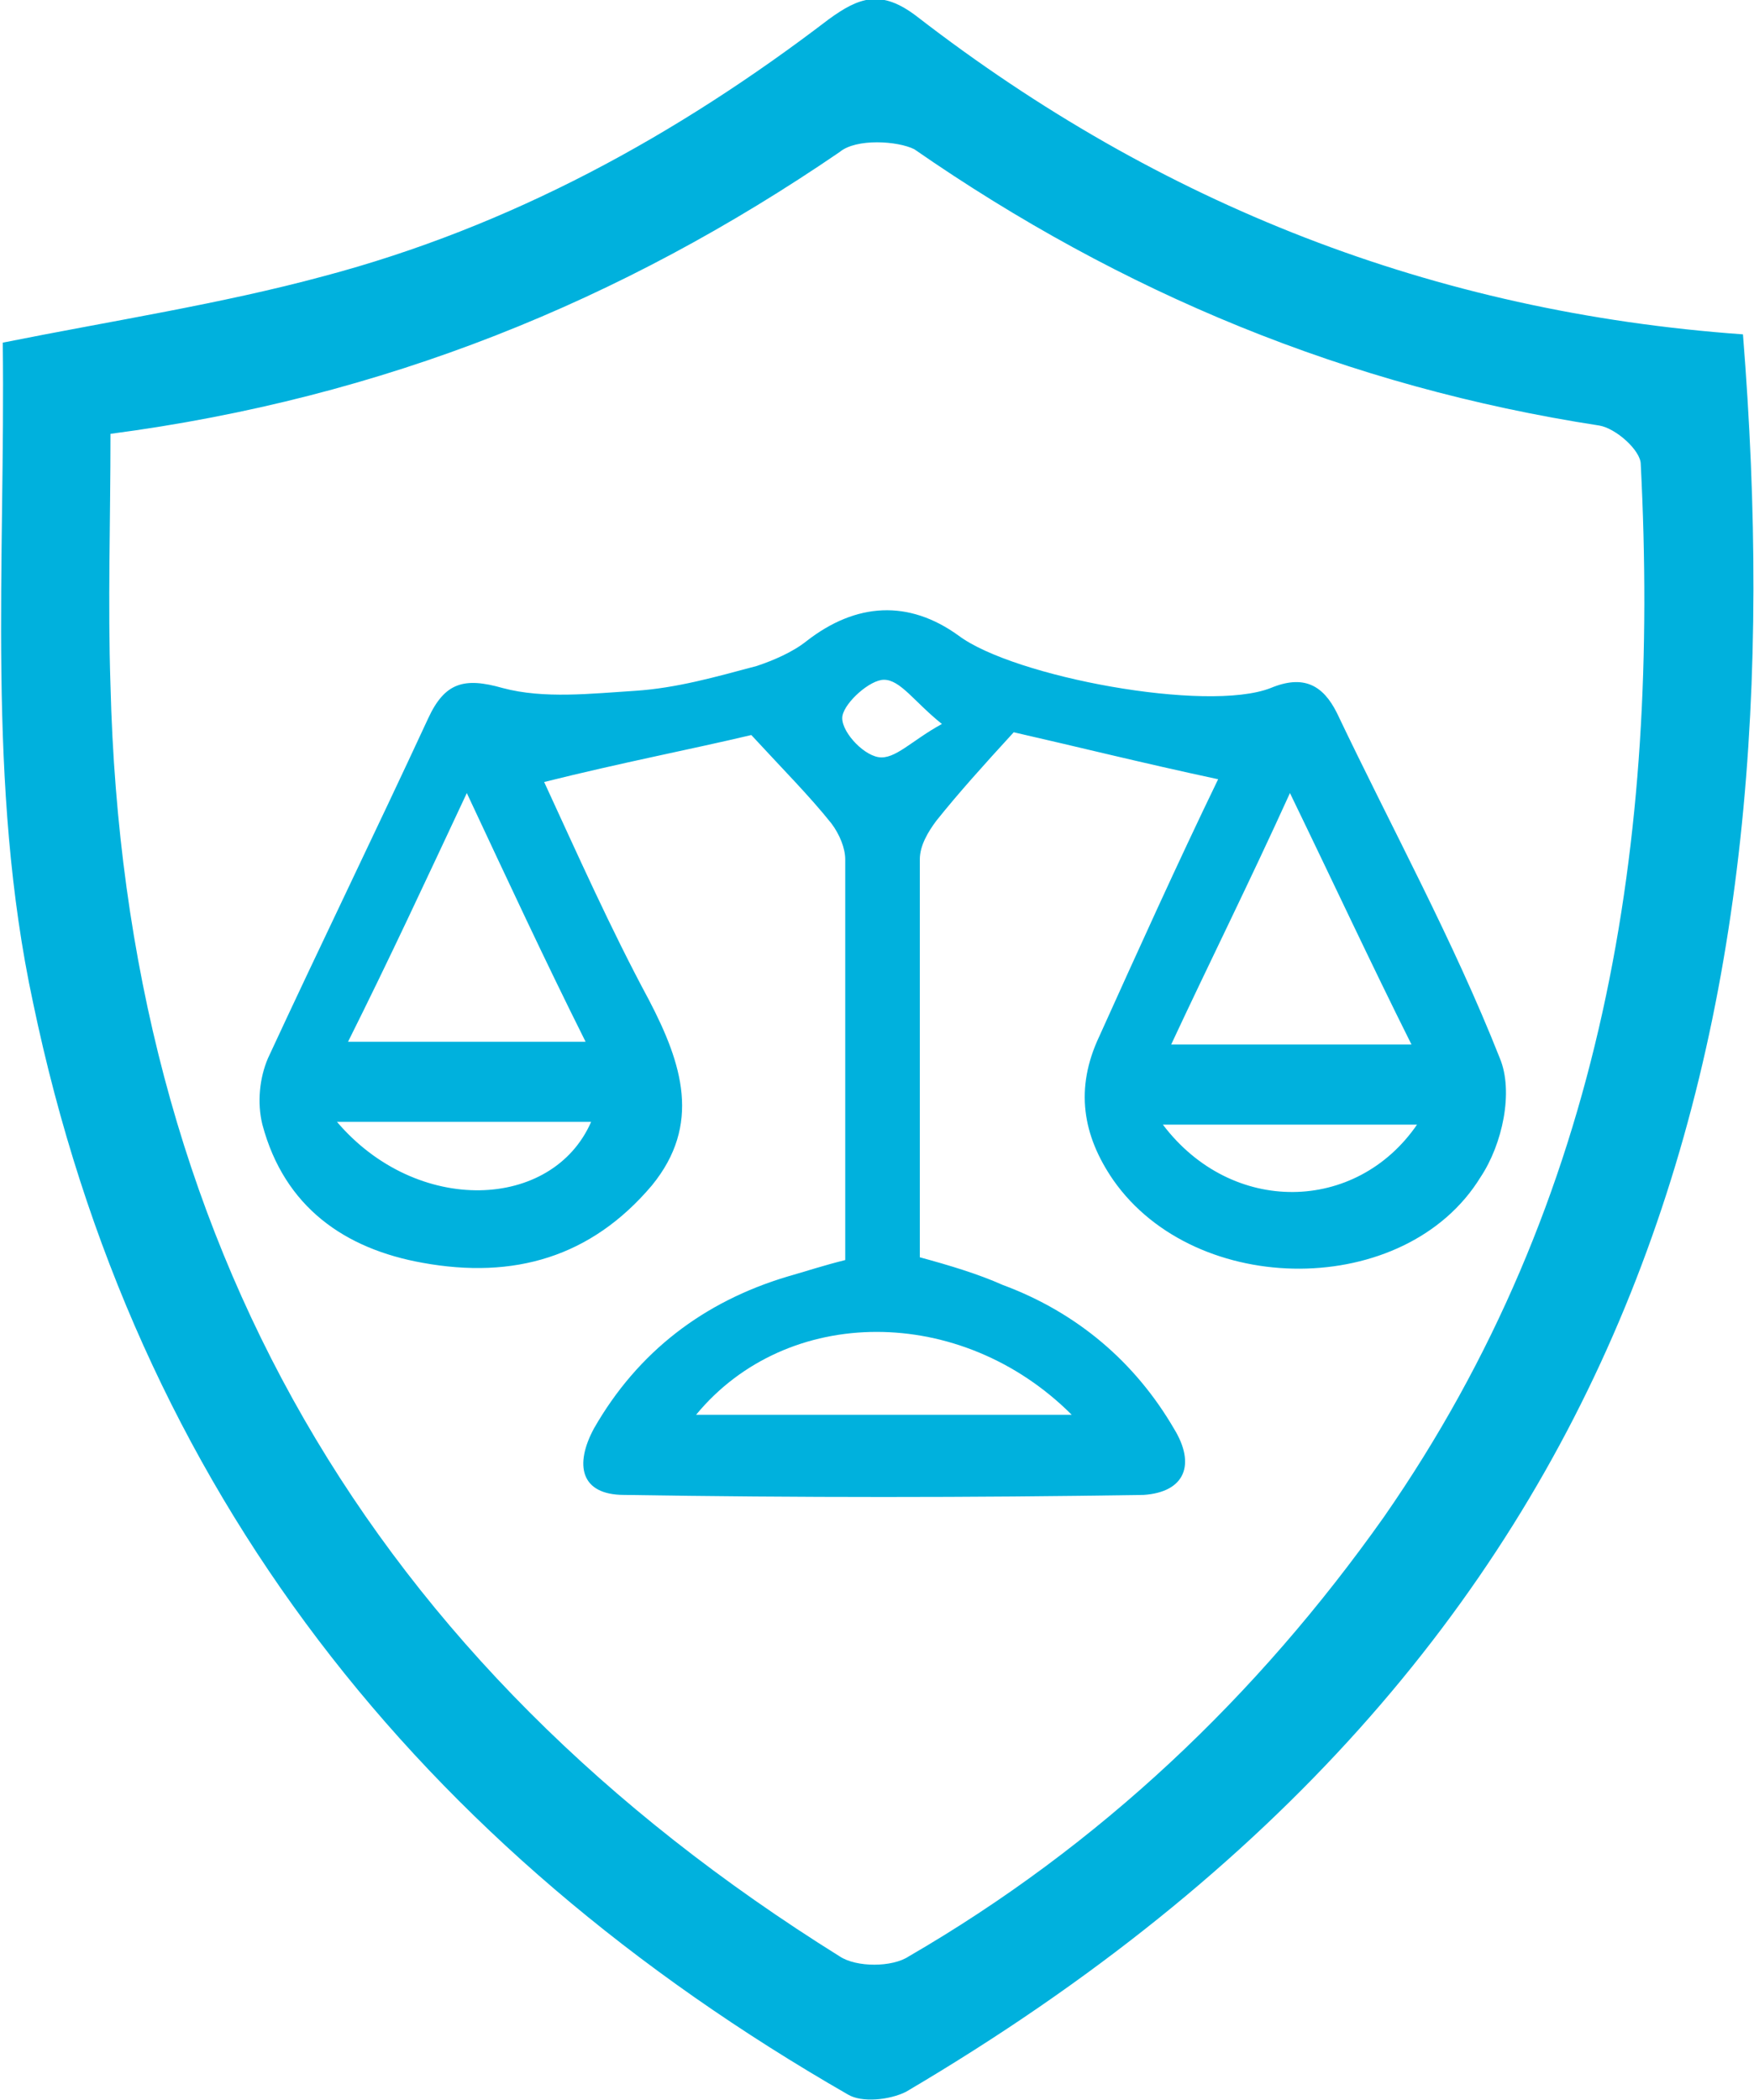 <?xml version="1.0" encoding="utf-8"?>
<!-- Generator: Adobe Illustrator 25.2.1, SVG Export Plug-In . SVG Version: 6.00 Build 0)  -->
<svg version="1.1" id="Camada_1" xmlns="http://www.w3.org/2000/svg" xmlns:xlink="http://www.w3.org/1999/xlink" x="0px" y="0px"
	 viewBox="0 0 63.5 76" style="enable-background:new 0 0 63.5 76;" xml:space="preserve">
<style type="text/css">
	.st0{fill:#00B1DD;}
</style>
<g>
	<g>
		<path class="st0" d="M63.1,12.1c2,25-3.3,47.7-30.3,63.6c-0.6,0.3-1.6,0.4-2.1,0.1C15.2,66.9,4.9,54,1.2,36.3
			c-1.7-7.9-1-16-1.1-23.9C4.1,11.6,8,11,11.7,10c6.8-1.8,12.8-5.1,18.3-9.3c1.1-0.8,1.9-1.1,3.2-0.1C42,7.4,51.9,11.3,63.1,12.1z
			 M4,15.7c0,3.2-0.1,6.1,0,9.1c0.5,20.1,9.4,35.4,26.4,46c0.6,0.4,1.9,0.4,2.5,0c6.9-4,12.6-9.4,17.2-15.9c8-11.5,10-24.5,9.3-38.1
			c0-0.5-0.9-1.3-1.5-1.4c-9.1-1.4-17.3-4.8-24.8-10C32.5,5.1,31,5,30.4,5.5C22.5,10.9,13.9,14.4,4,15.7z"/>
		<path class="st0" d="M44.1,28.2c-2.8-0.6-5.2-1.2-7.4-1.7c-1.1,1.2-2,2.2-2.8,3.2c-0.3,0.4-0.6,0.9-0.6,1.4c0,4.7,0,9.5,0,14.4
			c1.1,0.3,2.1,0.6,3,1c2.7,1,4.8,2.8,6.2,5.2c0.8,1.3,0.4,2.3-1.1,2.4c-6.3,0.1-12.5,0.1-18.8,0c-1.6,0-1.8-1.1-1.1-2.4
			c1.6-2.8,4-4.6,7-5.5c0.7-0.2,1.3-0.4,2.1-0.6c0-4.9,0-9.7,0-14.5c0-0.4-0.2-0.9-0.5-1.3c-0.8-1-1.7-1.9-2.9-3.2
			c-2.1,0.5-4.7,1-7.5,1.7c1.2,2.6,2.4,5.3,3.8,7.9c1.2,2.3,1.9,4.5,0.1,6.7c-2.2,2.6-5,3.4-8.3,2.8c-2.8-0.5-5-2-5.8-5
			c-0.2-0.8-0.1-1.7,0.2-2.4c1.9-4.1,3.9-8.2,5.8-12.3c0.6-1.3,1.3-1.5,2.7-1.1c1.5,0.4,3.2,0.2,4.8,0.1c1.5-0.1,2.9-0.5,4.4-0.9
			c0.6-0.2,1.3-0.5,1.8-0.9c1.8-1.4,3.7-1.5,5.5-0.2c2,1.5,9,2.8,11.3,1.9c1.2-0.5,1.9-0.1,2.4,0.9c2,4.2,4.2,8.2,5.9,12.5
			c0.5,1.2,0.1,3.1-0.7,4.3c-2.7,4.4-10.3,4.4-13.3,0.1c-1.1-1.6-1.4-3.3-0.5-5.2C41.2,34.4,42.6,31.3,44.1,28.2z M42.4,37.8
			c3,0,5.7,0,8.7,0c-1.5-3-2.8-5.8-4.4-9.1C45.2,32,43.8,34.8,42.4,37.8z M12.6,37.7c3,0,5.7,0,8.6,0c-1.5-3-2.8-5.8-4.3-9
			C15.4,31.9,14.1,34.7,12.6,37.7z M25.2,51.2c4.5,0,8.9,0,13.6,0C34.8,47.2,28.5,47.2,25.2,51.2z M12.2,40.6c2.9,3.4,7.8,3.2,9.2,0
			C18.4,40.6,15.4,40.6,12.2,40.6z M51.3,40.7c-3.1,0-6.1,0-9.2,0C44.6,44,49.1,43.9,51.3,40.7z M34.1,26.2c-1-0.8-1.5-1.6-2.1-1.6
			c-0.5,0-1.4,0.8-1.5,1.3c-0.1,0.5,0.7,1.4,1.3,1.5C32.4,27.5,33,26.8,34.1,26.2z"/>
	</g>
</g>
<g>
</g>
<g>
</g>
<g>
</g>
<g>
</g>
<g>
</g>
<g>
</g>
<g>
</g>
<g>
</g>
<g>
</g>
<g>
</g>
<g>
</g>
<g>
</g>
<g>
</g>
<g>
</g>
<g>
</g>
</svg>
